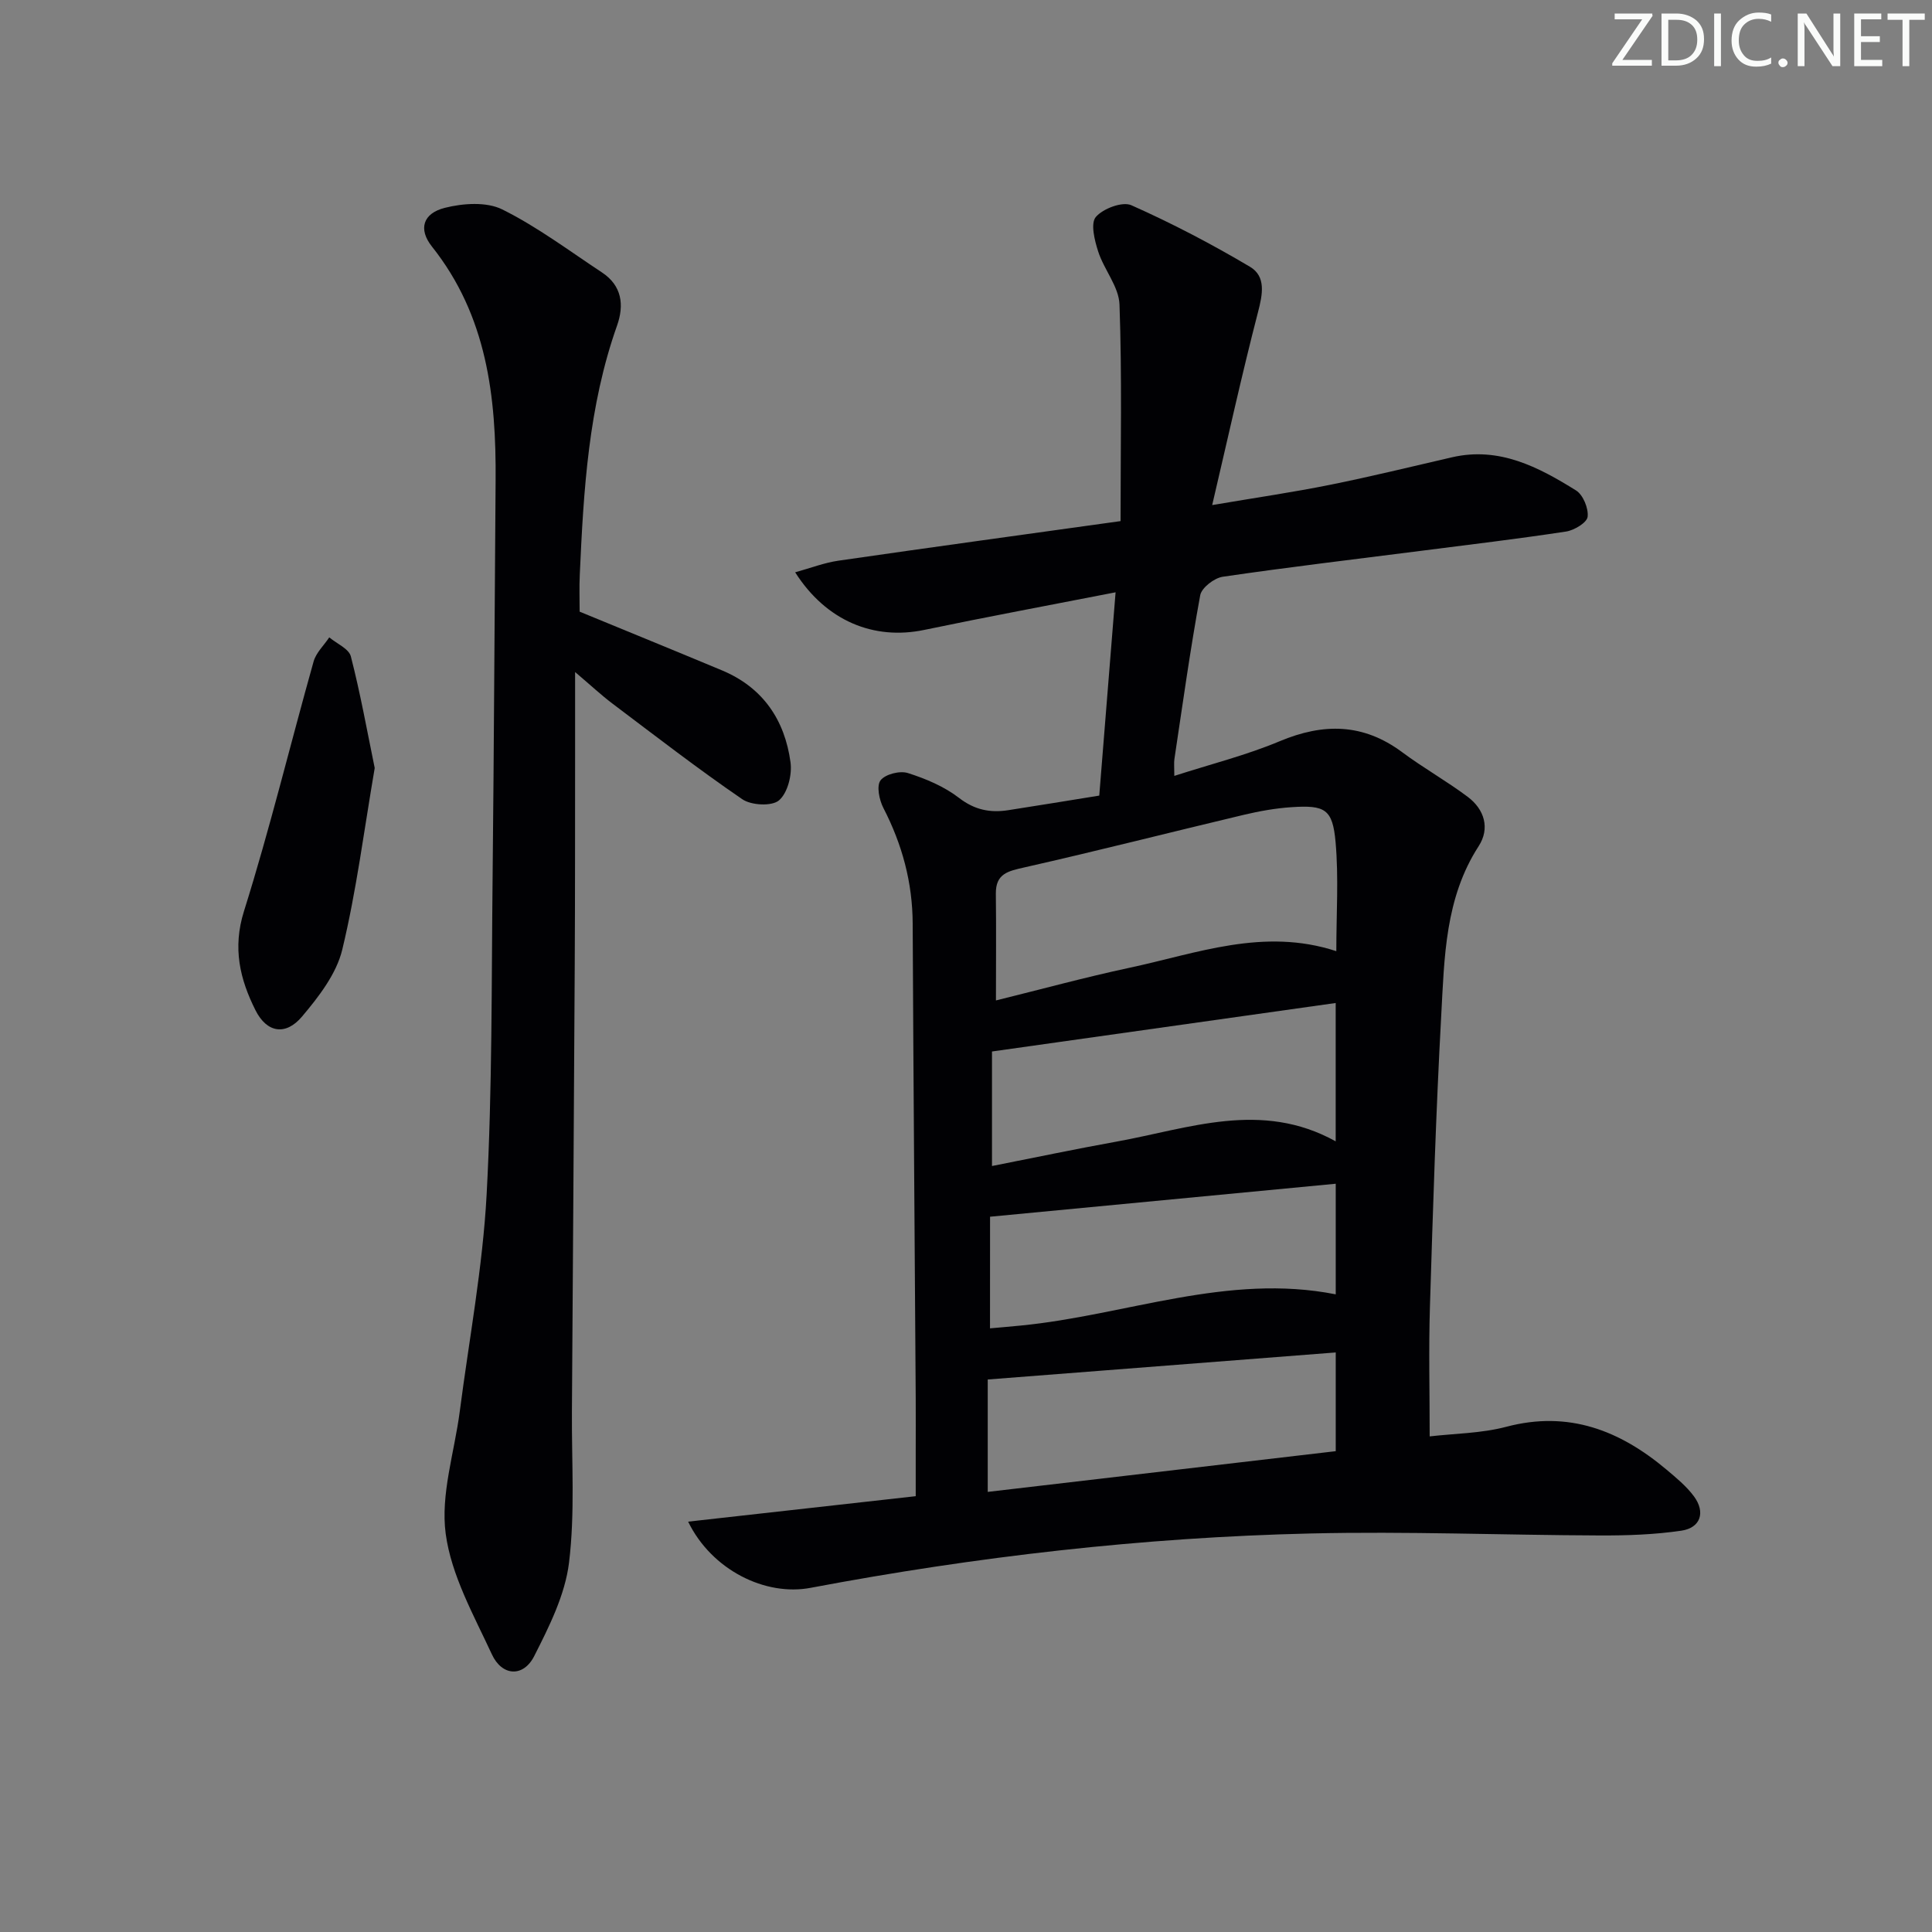 <svg enable-background="new 0 0 400 400" viewBox="0 0 400 400" xmlns="http://www.w3.org/2000/svg"><rect x="0" y="0" width="400" height="400" fill="#808080" stroke="none"/><g fill="#fafbfa"><path d="m342.2 3.2-6.3 9.2h6.1v1.2h-8.2v-.5l6.2-9.1h-5.7v-1.2h7.8v.4z"/><path d="m344 13.7v-10.9h3.1c1.6 0 3 .5 4.1 1.4 1.1 1 1.6 2.2 1.6 3.9s-.5 3-1.6 4-2.5 1.5-4.2 1.5h-3zm1.4-9.6v8.4h1.6c1.4 0 2.5-.4 3.2-1.1.8-.8 1.2-1.8 1.2-3.2s-.4-2.4-1.2-3.1-1.8-1-3.1-1z"/><path d="m356.3 2.8v10.9h-1.4v-10.9z"/><path d="m366.6 13.2c-.8.4-1.8.6-3 .6-1.6 0-2.8-.5-3.7-1.5s-1.4-2.3-1.4-3.9c0-1.7.5-3.2 1.6-4.2s2.4-1.6 4-1.6c1 0 1.9.1 2.6.4v1.5c-.8-.4-1.6-.6-2.6-.6-1.2 0-2.2.4-3 1.2s-1.1 1.9-1.1 3.3c0 1.3.4 2.3 1.1 3.1s1.6 1.1 2.8 1.1c1.1 0 2-.2 2.8-.7v1.3z"/><path d="m368.2 13c0-.3.1-.5.3-.6.2-.2.4-.3.6-.3.3 0 .5.1.7.3s.3.4.3.6-.1.5-.3.6c-.2.2-.4.3-.7.3s-.5-.1-.6-.3c-.2-.2-.3-.4-.3-.6z"/><path d="m381.1 13.7h-1.7l-5.5-8.4c-.2-.2-.3-.5-.4-.7 0 .2.1.8.1 1.5v7.6h-1.4v-10.9h1.8l5.3 8.3c.3.4.4.6.4.8 0-.3-.1-.8-.1-1.6v-7.5h1.4v10.9z"/><path d="m389.7 13.7h-5.8v-10.9h5.6v1.2h-4.2v3.5h3.9v1.2h-3.9v3.7h4.4z"/><path d="m398.4 4.1h-3.1v9.6h-1.4v-9.6h-3.1v-1.3h7.7v1.3z"/></g><path d="m142.47 315.04c16.1-1.8 31.47-3.52 47.12-5.27 0-3.25 0-6.21 0-9.17 0-3.67.02-7.33 0-11-.21-32.8-.48-65.61-.63-98.41-.04-8.51-2.18-16.37-6.06-23.9-.86-1.66-1.46-4.58-.6-5.72.97-1.28 4-2.05 5.66-1.52 3.73 1.18 7.54 2.79 10.6 5.15 3.24 2.5 6.46 3.12 10.19 2.54 6.22-.96 12.42-1.99 18.84-3.02 1.12-13.91 2.21-27.56 3.38-42.09-13.67 2.67-26.68 5.09-39.63 7.79-10.42 2.17-20.29-1.84-26.71-11.93 3.19-.88 6.04-1.99 8.98-2.41 19.21-2.78 38.45-5.41 58.39-8.19 0-15.12.31-30-.22-44.84-.13-3.7-3.2-7.21-4.41-10.97-.75-2.3-1.62-5.84-.49-7.16 1.49-1.74 5.5-3.25 7.35-2.43 8.42 3.74 16.63 8.04 24.56 12.74 3.38 2.01 2.62 5.74 1.65 9.46-3.31 12.77-6.14 25.67-9.47 39.88 9.2-1.56 16.86-2.67 24.42-4.2 8.46-1.7 16.84-3.76 25.26-5.7 9.76-2.24 17.86 2.02 25.65 6.87 1.46.91 2.61 3.71 2.4 5.46-.15 1.21-2.77 2.79-4.46 3.05-10 1.52-20.04 2.72-30.08 4-13.67 1.75-27.36 3.36-41 5.36-1.77.26-4.39 2.28-4.67 3.84-2.07 11.25-3.64 22.59-5.34 33.9-.12.8-.02 1.64-.02 3.49 7.58-2.45 14.91-4.28 21.8-7.17 9.06-3.8 17.3-3.74 25.37 2.26 4.39 3.27 9.21 5.97 13.58 9.25 3.47 2.6 4.64 6.53 2.26 10.21-6.98 10.79-7.09 23.05-7.75 35.08-1.1 20.09-1.72 40.22-2.34 60.34-.27 8.75-.05 17.51-.05 26.78 5.13-.6 10.67-.62 15.86-1.99 12.91-3.41 23.51.75 33.16 8.86 2.03 1.71 4.14 3.44 5.7 5.55 2.42 3.28 1.38 6.51-2.61 7.1-5.55.82-11.24 1.01-16.87.99-19.97-.07-39.95-.88-59.9-.41-34.77.81-69.26 4.79-103.44 11.24-9.46 1.83-20.57-3.7-25.43-13.69zm134.2-118.11c0-7.73.5-15.19-.15-22.55-.61-6.87-2.16-7.73-9.16-7.26-3.29.22-6.59.81-9.8 1.57-15.16 3.6-30.25 7.46-45.44 10.89-3.39.77-5.99 1.27-5.94 5.46.09 7.22.02 14.44.02 22.09 9.29-2.29 18.39-4.78 27.59-6.75 13.99-2.98 27.81-8.39 42.88-3.45zm-.13 10.73c-23.92 3.38-47.44 6.7-71.16 10.04v23.71c8.87-1.75 17.3-3.52 25.78-5.05 15-2.71 29.97-8.6 45.38-.06 0-9.71 0-18.74 0-28.64zm-72.04 101.22c24.32-2.85 48.29-5.65 72.05-8.43 0-7.41 0-13.51 0-20.44-24.08 1.87-47.82 3.72-72.05 5.6zm.47-33.86c2.16-.19 4.27-.37 6.38-.58 21.74-2.12 42.8-10.9 65.2-6.46 0-7.72 0-15.15 0-22.9-23.88 2.28-47.45 4.53-71.57 6.83-.01 7.57-.01 15.12-.01 23.11z" fill="#010104"/><path d="m120.01 126.64c9.91 4.08 19.71 8.08 29.46 12.15 8.47 3.53 13.01 10.26 14.2 19.05.35 2.57-.59 6.32-2.38 7.86-1.47 1.27-5.75 1.05-7.61-.23-9.18-6.28-17.99-13.1-26.88-19.8-2.32-1.75-4.45-3.75-7.73-6.53v14.67c-.02 15.5.01 30.99-.08 46.49-.16 30.64-.38 61.28-.58 91.92-.07 10.45.66 21.01-.6 31.32-.82 6.66-4.1 13.21-7.21 19.34-2.24 4.42-6.66 4.19-8.77-.38-3.75-8.1-8.39-16.33-9.55-24.93-1.1-8.17 1.81-16.88 2.91-25.36 1.94-14.95 4.75-29.86 5.56-44.88 1.18-21.92 1-43.92 1.24-65.89.29-27.3.4-54.6.62-81.89.14-17.4-1.78-34.16-13.18-48.5-2.87-3.61-1.87-6.88 2.67-8.02 3.76-.95 8.62-1.29 11.89.33 7.25 3.6 13.83 8.55 20.63 13.04 4.14 2.73 4.65 6.73 3.13 11.02-5.91 16.68-6.93 34.07-7.71 51.51-.13 2.62-.03 5.27-.03 7.71z" fill="#010104"/><path d="m77.58 159.01c-2.21 12.88-3.78 25.41-6.72 37.61-1.21 5.02-4.87 9.75-8.33 13.85-3.38 4.01-7.28 3.37-9.63-1.3-3.22-6.42-4.79-12.87-2.39-20.51 5.36-17.06 9.57-34.48 14.42-51.71.51-1.82 2.14-3.33 3.24-4.99 1.55 1.3 4.06 2.35 4.47 3.94 1.97 7.64 3.36 15.42 4.94 23.11z" fill="#010104"/></svg>